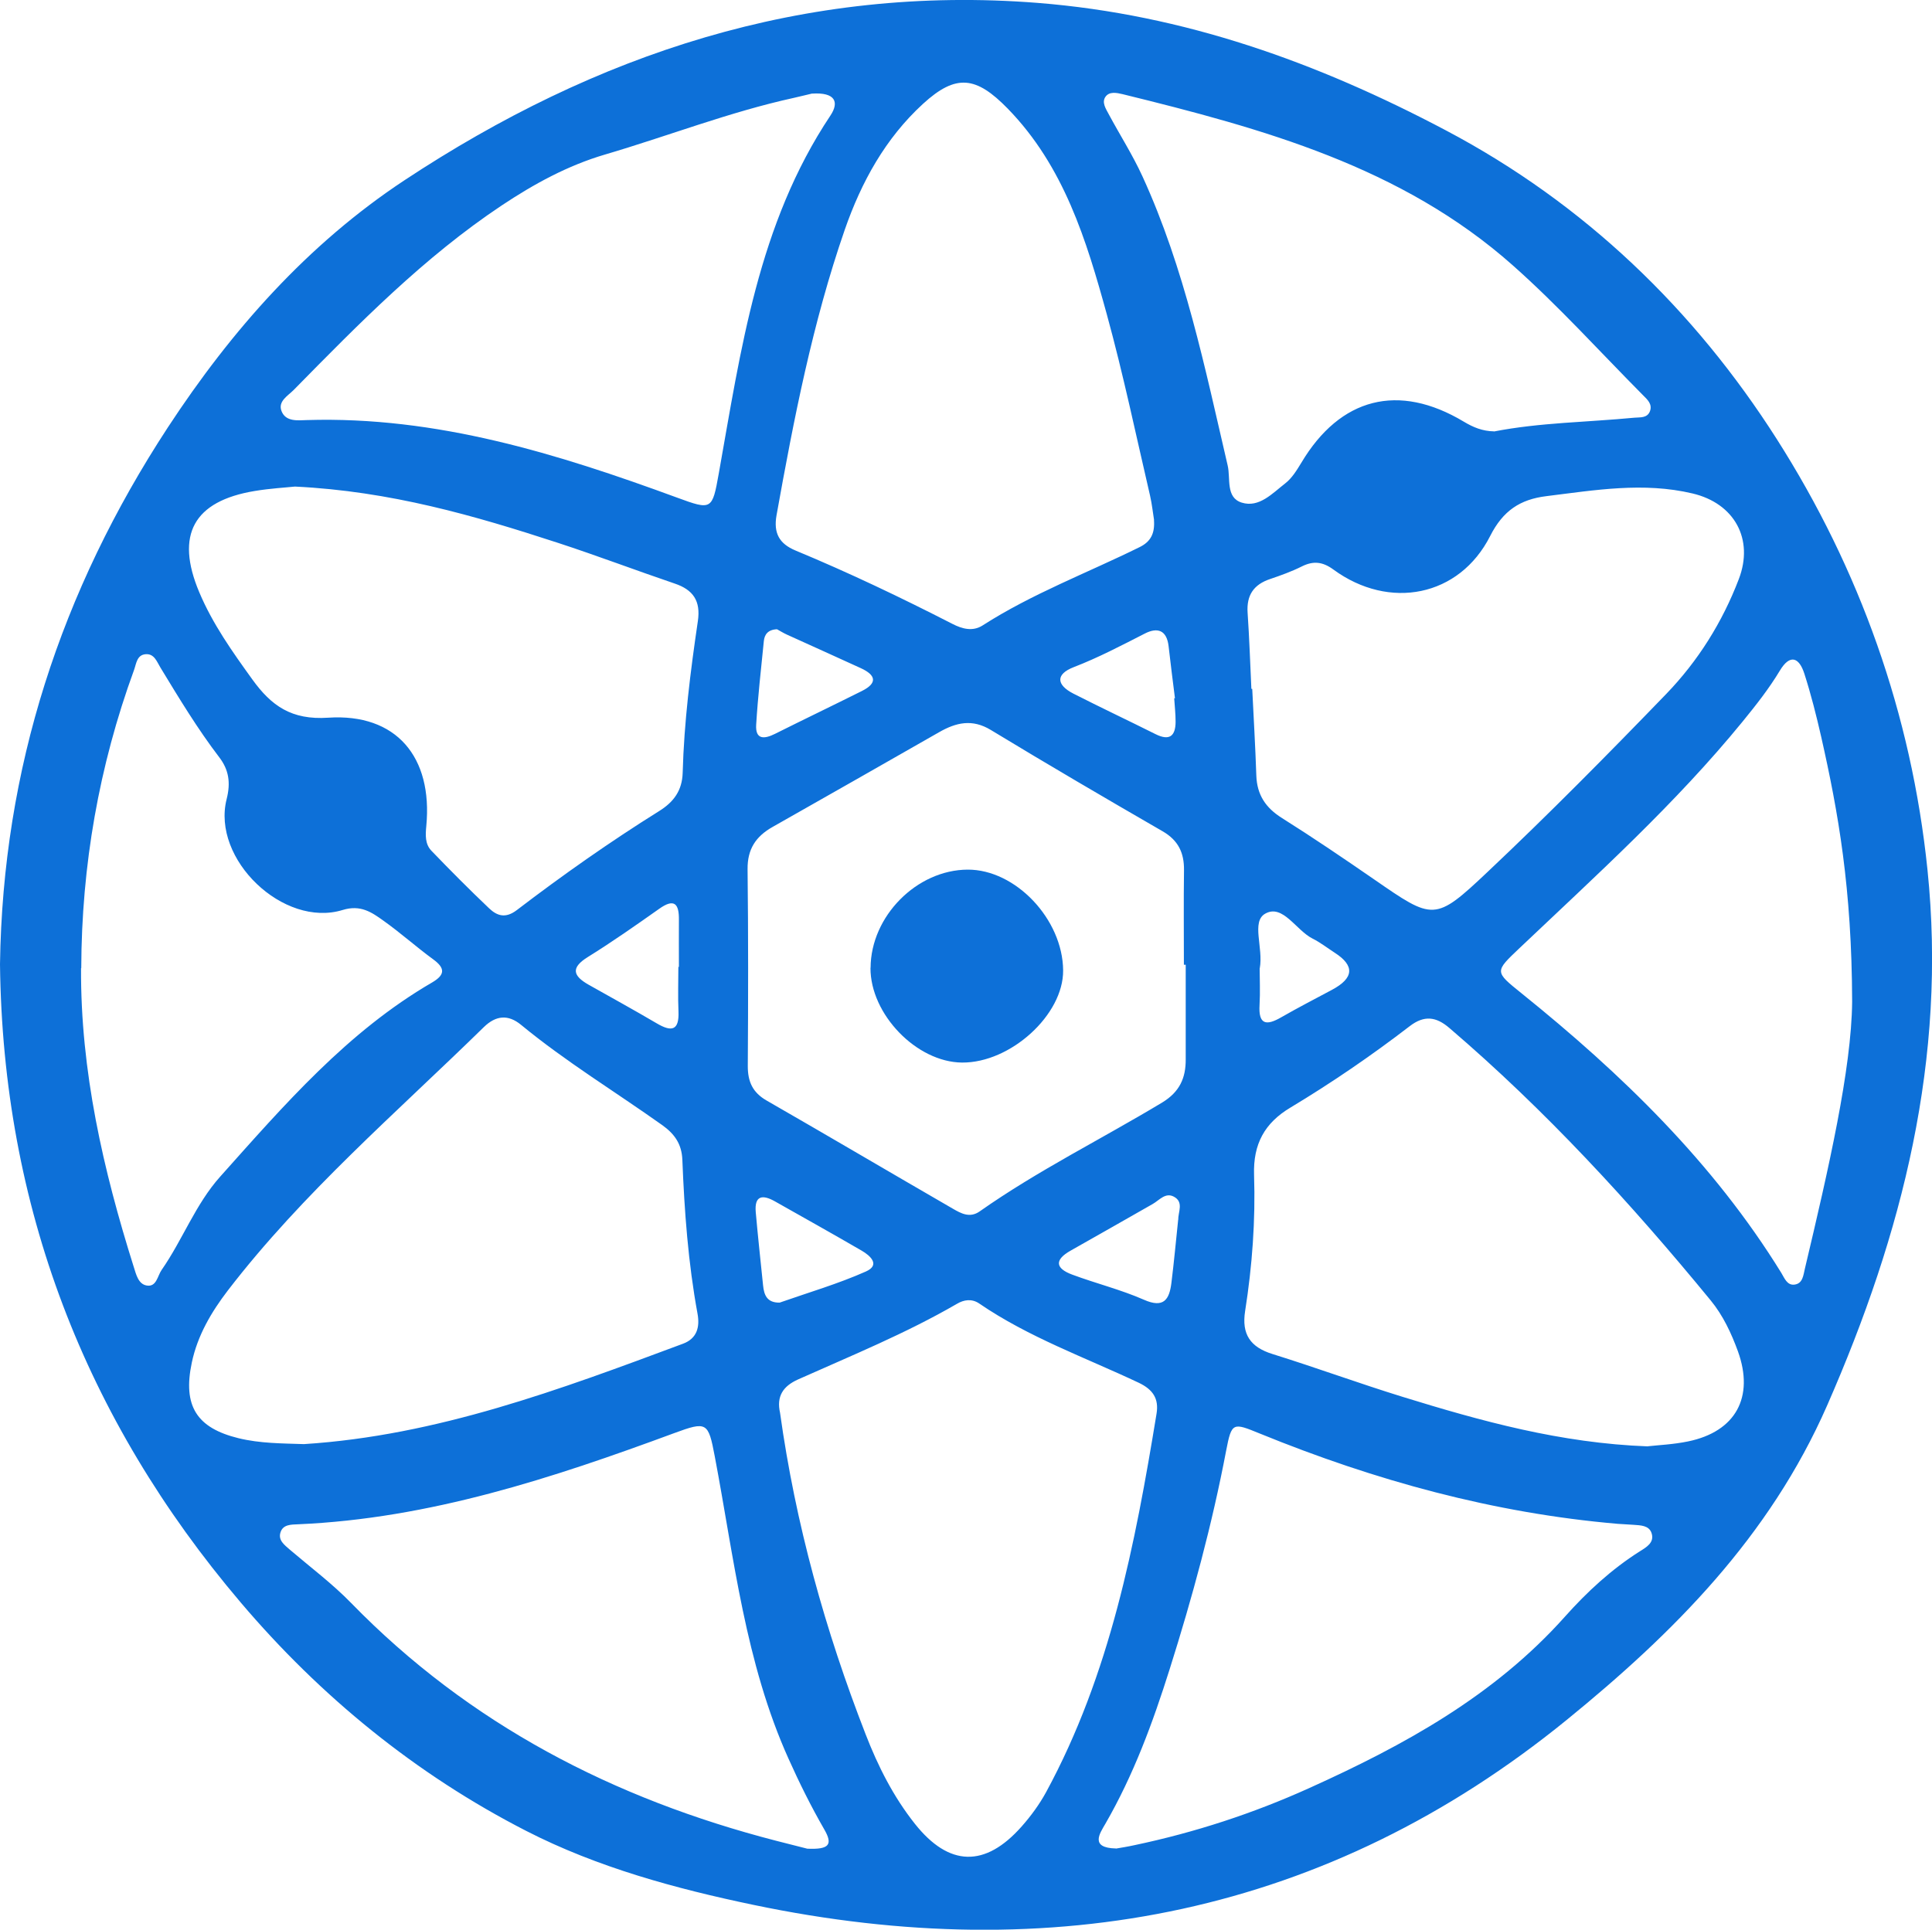 <?xml version="1.0" encoding="UTF-8"?>
<svg id="Layer_2" data-name="Layer 2" xmlns="http://www.w3.org/2000/svg" viewBox="0 0 179.51 179.34">
  <defs>
    <style>
      .cls-1 {
        fill: #0d70d8;
        stroke-width: 0px;
      }
    </style>
  </defs>
  <g id="Layer_1-2" data-name="Layer 1">
    <g>
      <path class="cls-1" d="M0,89.61c.26-18.17,5.65-34.68,15.59-49.88,5.94-9.07,13.01-17.04,21.98-22.97C55.35,5.01,74.71-1.44,96.42.27c13.61,1.08,25.98,5.53,37.93,11.85,12.89,6.81,23.09,16.68,30.74,28.69,7.68,12.06,12.51,25.54,14,40.02,1.81,17.55-2.31,33.78-9.32,49.78-5.37,12.25-14.3,21.17-24.2,29.23-22.24,18.1-47.82,23-75.57,17.19-7.23-1.51-14.51-3.49-21.1-6.87-10.23-5.24-19.11-12.48-26.55-21.25C7.87,131.85.26,112.09,0,89.61ZM72.48,131.32c1.43,10.27,4.19,20.2,7.95,29.86,1.15,2.97,2.58,5.8,4.57,8.31,3.17,4,6.53,4.1,9.93.25.86-.97,1.64-2.04,2.26-3.17,5.96-10.98,8.28-23.04,10.27-35.19.23-1.41-.35-2.25-1.65-2.87-4.99-2.36-10.23-4.22-14.83-7.37-.69-.47-1.43-.35-2.08.04-4.73,2.74-9.78,4.8-14.75,7.02-1.4.63-2.02,1.57-1.67,3.11ZM107.23,48.34c-.11-.66-.19-1.47-.37-2.26-1.31-5.63-2.49-11.29-4.02-16.86-1.9-6.91-3.98-13.76-9.21-19.13-2.93-3-4.79-3.26-7.87-.44-3.5,3.21-5.73,7.27-7.27,11.7-2.99,8.63-4.73,17.57-6.34,26.54-.29,1.65.25,2.64,1.76,3.27,4.96,2.06,9.8,4.37,14.58,6.82.91.47,1.89.73,2.8.15,4.61-2.96,9.73-4.88,14.61-7.29,1.03-.51,1.41-1.28,1.32-2.51ZM28.25,134.21c12.35-.79,23.78-5.07,35.21-9.33,1.29-.48,1.58-1.53,1.35-2.79-.87-4.73-1.22-9.52-1.41-14.31-.06-1.47-.73-2.4-1.86-3.21-4.37-3.11-8.97-5.9-13.12-9.32-1.21-1-2.35-.88-3.46.2-8.13,7.96-16.81,15.4-23.79,24.48-1.54,2.01-2.82,4.19-3.35,6.71-.85,4.03.46,6.07,4.34,7.02,2.01.49,4.03.48,6.08.55ZM153.11,134.41c.99-.11,2.38-.17,3.73-.45,4.44-.91,6.17-4.12,4.64-8.37-.62-1.7-1.39-3.34-2.52-4.72-7.44-9.07-15.36-17.69-24.29-25.33-1.23-1.06-2.34-1.21-3.69-.17-3.55,2.73-7.25,5.26-11.09,7.57-2.39,1.43-3.46,3.38-3.37,6.24.14,4.23-.17,8.47-.83,12.66-.34,2.16.48,3.36,2.55,4,4.04,1.26,8.02,2.72,12.06,3.97,7.32,2.26,14.69,4.31,22.81,4.61ZM110.16,89.66c-.05,0-.11,0-.16,0,0-2.93-.03-5.86.01-8.79.02-1.61-.53-2.77-1.98-3.61-5.35-3.09-10.68-6.21-15.97-9.42-1.73-1.05-3.23-.69-4.79.2-5.16,2.94-10.31,5.89-15.48,8.81-1.56.88-2.35,2.06-2.33,3.93.07,6.1.06,12.21.02,18.31,0,1.45.46,2.45,1.75,3.19,5.78,3.32,11.52,6.71,17.3,10.05.76.44,1.58.9,2.5.25,5.4-3.8,11.32-6.72,16.96-10.12,1.61-.98,2.19-2.27,2.18-4.01,0-2.93,0-5.86,0-8.79ZM27.4,45.22c-.83.09-2.29.17-3.73.41-5.69.94-7.4,4.08-5.16,9.4,1.24,2.95,3.08,5.54,4.94,8.12,1.76,2.44,3.63,3.78,7.04,3.55,6.33-.42,9.73,3.65,9.12,10.06-.08.84-.13,1.68.48,2.31,1.75,1.82,3.53,3.61,5.36,5.35.74.7,1.52.96,2.57.16,4.27-3.26,8.66-6.35,13.22-9.2,1.35-.84,2.14-1.9,2.19-3.55.13-4.73.72-9.42,1.41-14.1.28-1.88-.43-2.92-2.16-3.5-3.62-1.23-7.2-2.59-10.84-3.78-7.75-2.53-15.57-4.8-24.43-5.23ZM116.27,64.02s.05,0,.08,0c.13,2.68.29,5.36.38,8.05.06,1.8.87,3.01,2.39,3.96,2.89,1.82,5.72,3.74,8.53,5.68,5.53,3.82,5.65,3.97,10.57-.68,5.68-5.36,11.17-10.92,16.6-16.54,2.95-3.06,5.21-6.66,6.74-10.67,1.42-3.71-.4-7.04-4.3-7.96-4.56-1.08-9.06-.31-13.58.25-2.44.3-4.03,1.35-5.22,3.7-2.86,5.65-9.37,6.93-14.57,3.12-.98-.72-1.85-.83-2.93-.29-.94.47-1.94.83-2.94,1.17-1.53.51-2.21,1.5-2.1,3.13.16,2.35.24,4.71.35,7.07ZM75.47,8.69c-.31.07-1.02.25-1.73.41-5.97,1.31-11.67,3.54-17.52,5.26-3.47,1.02-6.61,2.74-9.6,4.73-7.23,4.82-13.27,10.98-19.32,17.14-.55.56-1.5,1.06-1.14,1.98.39,1,1.51.86,2.35.83,12.06-.37,23.3,3.13,34.41,7.21,3.21,1.18,3.26,1.14,3.86-2.22,2.06-11.53,3.65-23.2,10.37-33.28.86-1.28.44-2.19-1.7-2.05ZM103.69,171.8c.46-.08,1.1-.18,1.73-.32,5.6-1.18,11-2.94,16.22-5.3,8.82-3.98,17.19-8.57,23.76-15.93,2.05-2.3,4.33-4.41,6.97-6.08.61-.38,1.38-.82,1.08-1.7-.24-.71-1.02-.71-1.67-.76-.49-.04-.98-.05-1.46-.09-11.54-.99-22.57-4.03-33.26-8.39-2.5-1.02-2.62-1.08-3.13,1.57-1.31,6.89-3.14,13.64-5.25,20.32-1.57,4.98-3.36,9.85-5.99,14.4-.49.85-1.46,2.22,1,2.27ZM75.01,171.81c2.05.09,2.4-.38,1.56-1.82-1.22-2.12-2.3-4.3-3.3-6.53-4.03-8.95-5.06-18.63-6.86-28.12-.6-3.17-.73-3.27-3.77-2.15-11.31,4.18-22.73,7.94-34.93,8.47-.64.03-1.42,0-1.65.76-.23.73.37,1.16.87,1.6,1.92,1.64,3.95,3.16,5.7,4.96,10.99,11.28,24.4,18.2,39.51,22.1,1.1.28,2.2.56,2.87.73ZM172.09,93.1c-.03-10.56-1.29-17.6-2.87-24.6-.45-1.98-.95-3.96-1.57-5.89-.49-1.53-1.34-1.85-2.28-.28-1.01,1.68-2.22,3.21-3.45,4.72-6.25,7.66-13.57,14.26-20.71,21.04-2.35,2.23-2.36,2.19.17,4.23,9.3,7.49,17.8,15.72,24.13,25.98.29.48.53,1.15,1.19,1.09.81-.08.85-.87,1-1.49,2.2-9.27,4.33-18.55,4.39-24.8ZM138.81,40.1c4.25-.83,8.66-.86,13.04-1.28.54-.05,1.21.06,1.46-.62.23-.65-.25-1.07-.65-1.47-4.01-4.04-7.84-8.29-12.09-12.06-10.34-9.19-23.25-12.72-36.27-15.92-.55-.13-1.23-.27-1.59.25-.36.52.04,1.11.3,1.6,1.04,1.94,2.23,3.8,3.14,5.79,3.93,8.58,5.8,17.77,7.92,26.88.28,1.21-.2,2.97,1.3,3.44,1.62.51,2.86-.87,4.05-1.79.62-.48,1.07-1.22,1.49-1.91,3.61-6.06,9.03-7.46,15.1-3.82.87.52,1.72.88,2.81.9ZM7.53,89.98c-.05,9.55,2.05,18.73,4.9,27.77.22.69.42,1.59,1.2,1.72.92.16,1-.9,1.39-1.45,1.95-2.8,3.14-6.1,5.44-8.67,5.96-6.67,11.82-13.47,19.7-18.05,1.21-.71,1.21-1.33.08-2.15-1.57-1.15-3.03-2.46-4.62-3.59-1.09-.78-2.12-1.5-3.78-.99-5.5,1.69-12.2-4.72-10.78-10.31.39-1.54.19-2.73-.68-3.87-2.03-2.66-3.75-5.51-5.48-8.36-.32-.52-.56-1.29-1.36-1.23-.82.06-.87.86-1.08,1.45-3.27,8.95-4.88,18.2-4.91,27.73ZM63.03,89.86s.03,0,.05,0c0-1.46-.01-2.91,0-4.37.02-1.48-.41-2.04-1.83-1.03-2.18,1.54-4.36,3.07-6.63,4.48-1.61,1-1.38,1.75.06,2.57,2.11,1.19,4.24,2.36,6.33,3.59,1.37.81,2.11.71,2.03-1.11-.06-1.37-.01-2.75-.01-4.13ZM109.48,113.34c-.03-.68.54-1.63-.42-2.13-.78-.41-1.34.33-1.95.68-2.54,1.44-5.07,2.9-7.62,4.33-1.55.87-1.43,1.66.14,2.24,2.2.82,4.51,1.39,6.65,2.33,1.85.82,2.37-.02,2.56-1.56.24-1.93.42-3.88.63-5.89ZM109.09,64.9s.05,0,.08-.01c-.2-1.61-.41-3.22-.59-4.83-.17-1.49-1.02-1.79-2.21-1.18-2.17,1.11-4.32,2.24-6.6,3.12-1.71.66-1.62,1.65-.04,2.46,2.53,1.29,5.1,2.5,7.64,3.77,1.28.64,1.85.19,1.86-1.14,0-.73-.08-1.46-.13-2.19ZM72.21,58.48c-.87.03-1.18.5-1.24,1.11-.26,2.58-.55,5.16-.71,7.75-.09,1.42.75,1.36,1.75.86,2.68-1.34,5.39-2.64,8.07-3.98,1.5-.75,1.28-1.49-.09-2.12-2.28-1.05-4.57-2.07-6.85-3.11-.36-.16-.7-.38-.93-.5ZM72.44,121.06c2.68-.94,5.42-1.74,8.01-2.89,1.37-.61.42-1.47-.39-1.94-2.67-1.55-5.37-3.06-8.06-4.58-1.13-.64-1.92-.57-1.78,1.01.2,2.27.45,4.53.68,6.8.09.89.36,1.62,1.54,1.6ZM117.04,89.99c0,.97.06,2.2-.01,3.41-.11,1.83.62,1.95,2.02,1.14,1.55-.89,3.14-1.71,4.71-2.55q3.07-1.64.25-3.45c-.68-.44-1.33-.95-2.05-1.31-1.54-.77-2.77-3.24-4.4-2.32-1.32.74-.16,3.17-.51,5.08Z"/>
      <path class="cls-1" d="M80.89,89.94c.02-4.79,4.29-9.1,9.02-9.12,4.45-.02,8.83,4.61,8.87,9.36.04,4.12-4.88,8.61-9.4,8.57-4.22-.04-8.52-4.49-8.5-8.8Z"/>
    </g>
  </g>
</svg>
